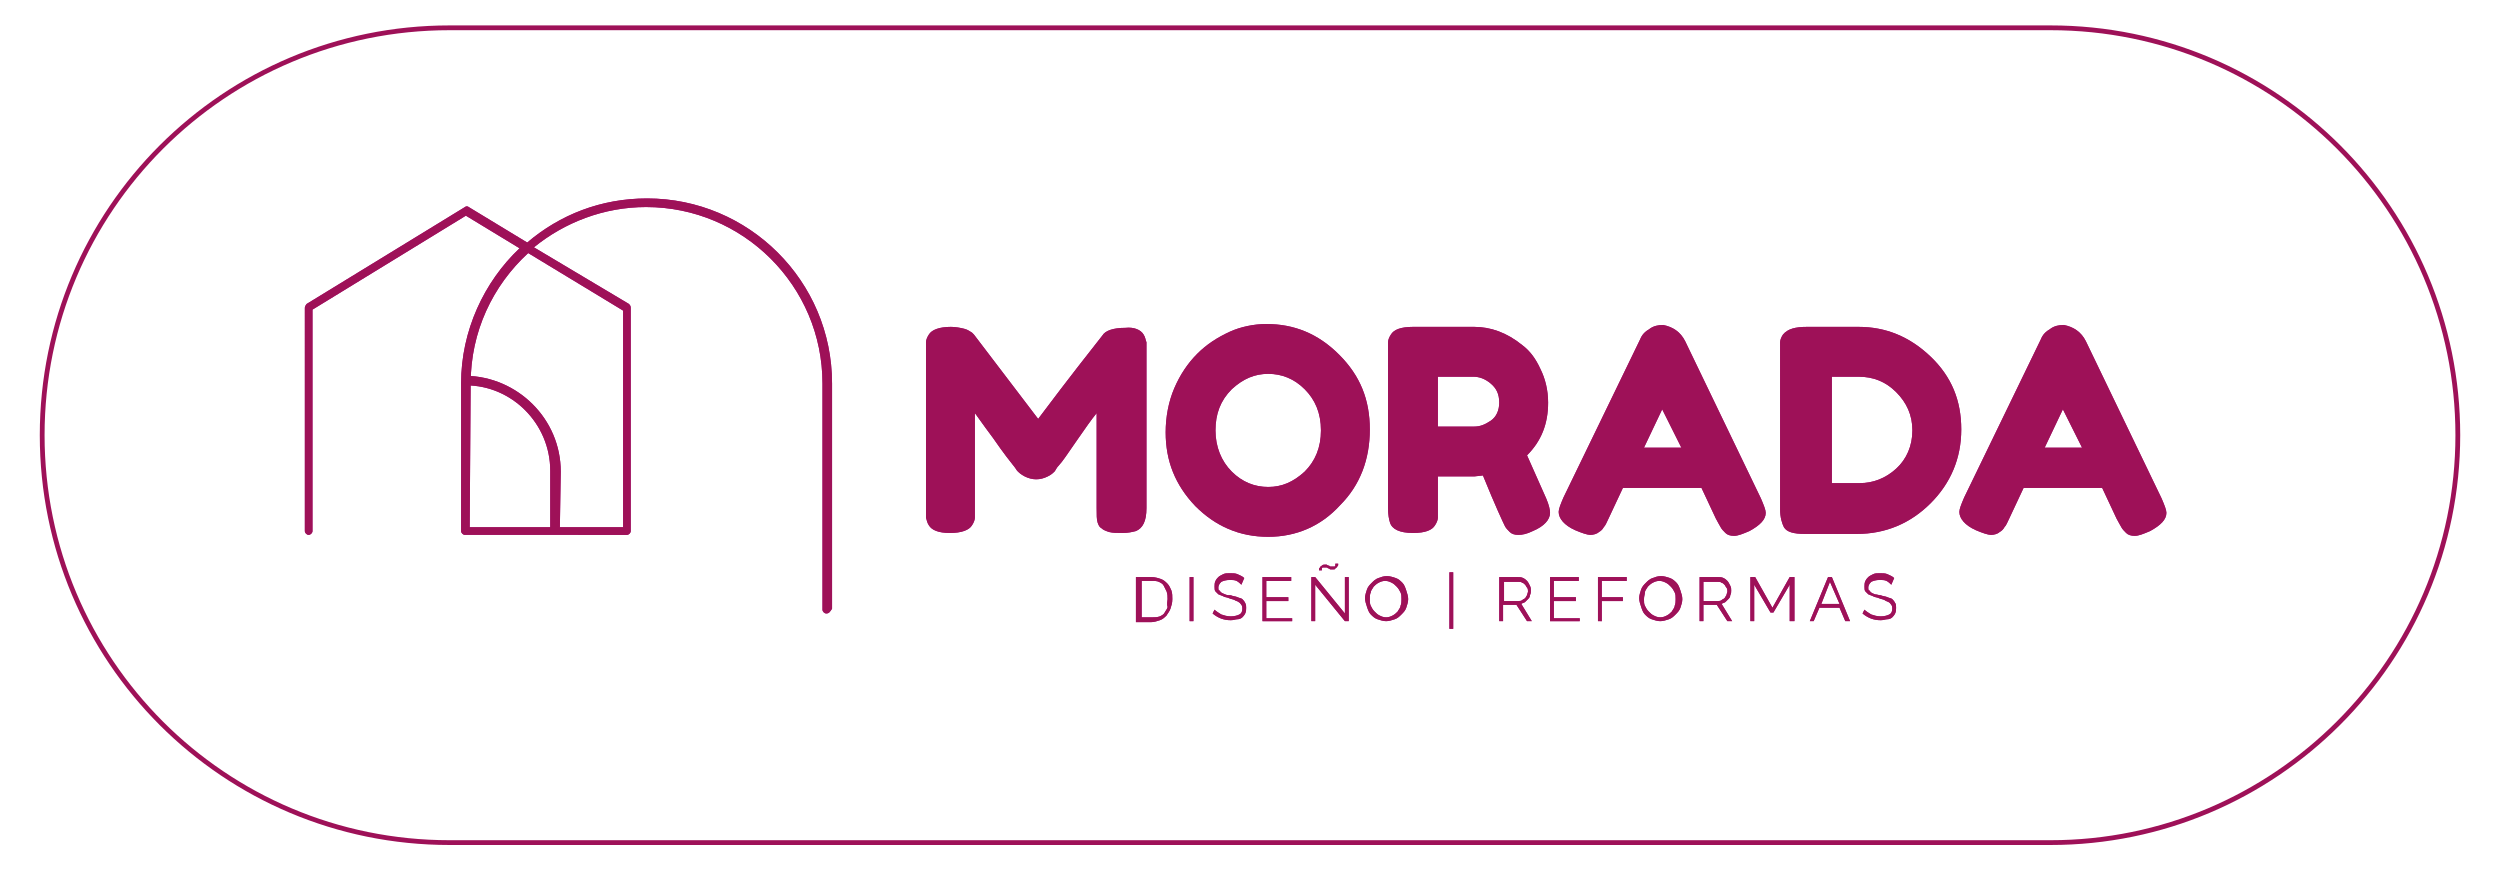 <?xml version="1.0" encoding="UTF-8"?> <svg xmlns="http://www.w3.org/2000/svg" xmlns:xlink="http://www.w3.org/1999/xlink" version="1.1" id="Capa_1" x="0px" y="0px" viewBox="0 0 260.8 90.7" style="enable-background:new 0 0 260.8 90.7;" xml:space="preserve"> <style type="text/css"> .st0{fill:none;stroke:#9E1158;stroke-width:0.5;stroke-miterlimit:10;} .st1{fill:none;} .st2{enable-background:new ;} .st3{fill:#AA1B83;} .st4{fill:#9E1158;} </style> <g> <path class="st0" d="M213.9,87.9h-167c-23.5,0-42.5-19-42.5-42.5l0,0c0-23.5,19-42.5,42.5-42.5h167c23.5,0,42.5,19,42.5,42.5l0,0 C256.4,68.9,237.3,87.9,213.9,87.9z"></path> <g> <rect x="95.2" y="33" class="st1" width="133.4" height="26"></rect> <g class="st2"> <path class="st3" d="M119.3,34.9c0.2,0.3,0.2,0.6,0.3,0.8c0,0.2,0,0.6,0,1v16.3c0,1.4-0.4,2.1-1.1,2.4c-0.4,0.1-0.8,0.2-1.4,0.2 s-1,0-1.4-0.1c-0.3-0.1-0.6-0.2-0.8-0.4c-0.2-0.1-0.3-0.3-0.4-0.6c-0.1-0.3-0.1-0.8-0.1-1.5v-9.9c-0.5,0.6-1.2,1.6-2.1,2.9 c-0.9,1.3-1.5,2.2-1.8,2.5c-0.3,0.3-0.4,0.6-0.5,0.7c-0.1,0.1-0.3,0.3-0.7,0.5s-0.8,0.3-1.2,0.3c-0.4,0-0.8-0.1-1.2-0.3 s-0.6-0.4-0.8-0.6l-0.2-0.3c-0.4-0.5-1.2-1.5-2.3-3.1c-1.2-1.6-1.8-2.5-1.9-2.6v9.9c0,0.5,0,0.8,0,1c0,0.2-0.1,0.5-0.3,0.8 c-0.3,0.5-1.1,0.8-2.3,0.8c-1.2,0-1.9-0.3-2.2-0.8c-0.2-0.3-0.2-0.5-0.3-0.8c0-0.2,0-0.6,0-1.1V36.7c0-0.5,0-0.8,0-1 c0-0.2,0.1-0.5,0.3-0.8c0.3-0.5,1.1-0.8,2.3-0.8c0.5,0,1,0.1,1.4,0.2c0.4,0.1,0.6,0.3,0.8,0.4l0.2,0.2l6.7,8.8 c3.3-4.4,5.6-7.3,6.7-8.7c0.3-0.5,1.1-0.8,2.4-0.8C118.3,34.1,119,34.4,119.3,34.9z"></path> <path class="st3" d="M132.1,33.8c2.9,0,5.4,1,7.6,3.2s3.2,4.7,3.2,7.8s-1,5.8-3.1,7.9c-2,2.2-4.6,3.3-7.5,3.3 c-3,0-5.5-1.1-7.6-3.2c-2.1-2.2-3.1-4.7-3.1-7.7c0-1.6,0.3-3.2,0.9-4.6c0.6-1.4,1.4-2.6,2.4-3.6c1-1,2.1-1.7,3.4-2.3 C129.4,34.1,130.8,33.8,132.1,33.8z M126.8,44.9c0,1.7,0.6,3.2,1.7,4.3c1.1,1.1,2.4,1.6,3.8,1.6c1.4,0,2.6-0.5,3.8-1.6 c1.1-1.1,1.7-2.5,1.7-4.3c0-1.8-0.6-3.2-1.7-4.3c-1.1-1.1-2.4-1.6-3.8-1.6s-2.6,0.5-3.8,1.6C127.3,41.8,126.8,43.2,126.8,44.9z"></path> <path class="st3" d="M161.3,52c0.3,0.7,0.4,1.2,0.4,1.5c0,0.7-0.6,1.4-1.8,1.9c-0.6,0.3-1.1,0.4-1.5,0.4s-0.7-0.1-0.9-0.3 c-0.2-0.2-0.4-0.4-0.5-0.6c-0.2-0.4-1-2.1-2.3-5.3l-0.9,0.1H150v3.3c0,0.5,0,0.8,0,1c0,0.2-0.1,0.5-0.3,0.8 c-0.3,0.5-1,0.8-2.3,0.8c-1.4,0-2.2-0.4-2.4-1.1c-0.1-0.3-0.2-0.8-0.2-1.5V36.7c0-0.5,0-0.8,0-1c0-0.2,0.1-0.5,0.3-0.8 c0.3-0.5,1-0.8,2.3-0.8h6.4c1.7,0,3.4,0.6,5,1.9c0.8,0.6,1.4,1.4,1.9,2.5c0.5,1,0.8,2.2,0.8,3.5c0,2.2-0.7,4-2.2,5.5 C159.7,48.4,160.4,50,161.3,52z M150,44.5h3.8c0.6,0,1.1-0.2,1.7-0.6s0.9-1.1,0.9-1.9c0-0.9-0.3-1.5-0.9-2s-1.2-0.7-1.8-0.7H150 V44.5z"></path> <path class="st3" d="M175.8,35.6l7.9,16.4c0.3,0.7,0.5,1.2,0.5,1.5c0,0.7-0.6,1.3-1.7,1.9c-0.7,0.3-1.2,0.5-1.6,0.5 s-0.7-0.1-0.9-0.3s-0.4-0.4-0.5-0.6c-0.1-0.2-0.3-0.5-0.5-0.9l-1.5-3.2h-8.2l-1.5,3.2c-0.2,0.4-0.3,0.7-0.5,0.9 c-0.1,0.2-0.3,0.4-0.5,0.5c-0.2,0.2-0.6,0.3-0.9,0.3s-0.9-0.2-1.6-0.5c-1.1-0.5-1.7-1.2-1.7-1.9c0-0.3,0.2-0.8,0.5-1.5l8-16.5 c0.2-0.5,0.5-0.8,1-1.1c0.4-0.3,0.9-0.4,1.4-0.4C174.5,34.1,175.3,34.6,175.8,35.6z M173.4,42.7l-1.9,4h3.9L173.4,42.7z"></path> <path class="st3" d="M188.5,34.1l5.4,0c2.8,0,5.3,1,7.5,3.1c2.2,2.1,3.2,4.6,3.2,7.6c0,3-1.1,5.6-3.2,7.7 c-2.1,2.1-4.7,3.2-7.7,3.2h-5.4c-1.2,0-1.9-0.2-2.2-0.7c-0.2-0.4-0.4-1-0.4-1.9V36.7c0-0.5,0-0.8,0-1s0.1-0.5,0.3-0.8 C186.5,34.3,187.3,34.1,188.5,34.1z M197.8,48.9c1.1-1,1.7-2.4,1.7-4s-0.6-2.9-1.7-4c-1.1-1.1-2.4-1.6-3.9-1.6h-2.8v11.1h2.9 C195.4,50.4,196.7,49.9,197.8,48.9z"></path> <path class="st3" d="M217.6,35.6l7.9,16.4c0.3,0.7,0.5,1.2,0.5,1.5c0,0.7-0.6,1.3-1.7,1.9c-0.7,0.3-1.2,0.5-1.6,0.5 s-0.7-0.1-0.9-0.3s-0.4-0.4-0.5-0.6c-0.1-0.2-0.3-0.5-0.5-0.9l-1.5-3.2h-8.2l-1.5,3.2c-0.2,0.4-0.3,0.7-0.5,0.9 c-0.1,0.2-0.3,0.4-0.5,0.5c-0.2,0.2-0.6,0.3-0.9,0.3s-0.9-0.2-1.6-0.5c-1.1-0.5-1.7-1.2-1.7-1.9c0-0.3,0.2-0.8,0.5-1.5l8-16.5 c0.2-0.5,0.5-0.8,1-1.1c0.4-0.3,0.9-0.4,1.4-0.4C216.3,34.1,217.1,34.6,217.6,35.6z M215.2,42.7l-1.9,4h3.9L215.2,42.7z"></path> </g> <g> <rect x="96.4" y="60.1" class="st1" width="129.8" height="9.5"></rect> <g class="st2"> <path class="st3" d="M118.5,64.8v-4.6h1.6c0.4,0,0.7,0.1,1,0.2c0.3,0.1,0.5,0.3,0.7,0.5c0.2,0.2,0.3,0.5,0.4,0.7 c0.1,0.3,0.1,0.6,0.1,0.9c0,0.4-0.1,0.7-0.2,1c-0.1,0.3-0.3,0.5-0.4,0.7c-0.2,0.2-0.4,0.4-0.7,0.5c-0.3,0.1-0.6,0.2-0.9,0.2 H118.5z M121.8,62.5c0-0.3,0-0.5-0.1-0.8c-0.1-0.2-0.2-0.4-0.3-0.6c-0.1-0.2-0.3-0.3-0.5-0.4c-0.2-0.1-0.5-0.1-0.7-0.1h-1.1v3.8 h1.1c0.3,0,0.5,0,0.8-0.1c0.2-0.1,0.4-0.2,0.5-0.4c0.1-0.2,0.3-0.4,0.3-0.6C121.7,63,121.8,62.7,121.8,62.5z"></path> <path class="st3" d="M124.1,64.8v-4.6h0.4v4.6H124.1z"></path> <path class="st3" d="M129.5,61c-0.1-0.1-0.3-0.3-0.5-0.4c-0.2-0.1-0.5-0.1-0.7-0.1c-0.4,0-0.7,0.1-0.9,0.2 c-0.2,0.2-0.3,0.4-0.3,0.6c0,0.1,0,0.3,0.1,0.3s0.1,0.2,0.2,0.2c0.1,0.1,0.2,0.1,0.4,0.2s0.4,0.1,0.6,0.1 c0.2,0.1,0.5,0.1,0.7,0.2c0.2,0.1,0.4,0.1,0.5,0.2c0.1,0.1,0.2,0.2,0.3,0.4s0.1,0.3,0.1,0.5c0,0.2,0,0.4-0.1,0.6 c-0.1,0.2-0.2,0.3-0.3,0.4c-0.1,0.1-0.3,0.2-0.5,0.2c-0.2,0-0.4,0.1-0.7,0.1c-0.7,0-1.3-0.2-1.9-0.7l0.2-0.4 c0.2,0.2,0.4,0.3,0.7,0.5c0.3,0.1,0.6,0.2,1,0.2c0.4,0,0.7-0.1,0.9-0.2c0.2-0.1,0.3-0.3,0.3-0.6c0-0.1,0-0.3-0.1-0.4 s-0.1-0.2-0.3-0.3c-0.1-0.1-0.3-0.1-0.4-0.2c-0.2-0.1-0.4-0.1-0.6-0.2c-0.2-0.1-0.5-0.1-0.6-0.2c-0.2-0.1-0.3-0.1-0.5-0.2 c-0.1-0.1-0.2-0.2-0.3-0.3c-0.1-0.1-0.1-0.3-0.1-0.5c0-0.2,0-0.4,0.1-0.6s0.2-0.3,0.3-0.4c0.1-0.1,0.3-0.2,0.5-0.3 s0.4-0.1,0.7-0.1c0.3,0,0.6,0,0.8,0.1c0.2,0.1,0.5,0.2,0.7,0.4L129.5,61z"></path> <path class="st3" d="M134.8,64.4v0.4h-3.1v-4.6h3v0.4h-2.6v1.7h2.3v0.4h-2.3v1.8H134.8z"></path> <path class="st3" d="M137.2,61v3.8h-0.4v-4.6h0.4l3.1,3.8v-3.8h0.4v4.6h-0.4L137.2,61z M139.1,59.4c-0.1,0-0.2,0-0.3,0 c-0.1,0-0.1-0.1-0.2-0.1c-0.1,0-0.1-0.1-0.2-0.1c-0.1,0-0.1,0-0.2,0c-0.1,0-0.1,0-0.2,0s-0.1,0.1-0.1,0.1c0,0,0,0.1,0,0.1 c0,0,0,0.1,0,0.1h-0.3c0,0,0-0.1,0-0.1c0-0.1,0-0.1,0.1-0.2c0-0.1,0.1-0.1,0.2-0.2c0.1-0.1,0.2-0.1,0.3-0.1c0.1,0,0.2,0,0.2,0 s0.1,0.1,0.2,0.1c0.1,0,0.1,0.1,0.2,0.1c0.1,0,0.1,0,0.2,0c0.1,0,0.1,0,0.2,0s0.1-0.1,0.1-0.1c0,0,0-0.1,0-0.1c0,0,0-0.1,0-0.1 h0.3c0,0,0,0.1,0,0.1c0,0.1,0,0.1-0.1,0.2c0,0.1-0.1,0.1-0.2,0.2C139.3,59.4,139.2,59.4,139.1,59.4z"></path> <path class="st3" d="M144.6,64.8c-0.3,0-0.6-0.1-0.9-0.2c-0.3-0.1-0.5-0.3-0.7-0.5c-0.2-0.2-0.3-0.5-0.4-0.8 c-0.1-0.3-0.2-0.6-0.2-0.9c0-0.3,0.1-0.6,0.2-0.9c0.1-0.3,0.3-0.5,0.5-0.7c0.2-0.2,0.4-0.4,0.7-0.5c0.3-0.1,0.5-0.2,0.9-0.2 c0.3,0,0.6,0.1,0.9,0.2c0.3,0.1,0.5,0.3,0.7,0.5c0.2,0.2,0.3,0.5,0.4,0.8c0.1,0.3,0.2,0.6,0.2,0.9c0,0.3-0.1,0.6-0.2,0.9 c-0.1,0.3-0.3,0.5-0.5,0.7c-0.2,0.2-0.4,0.4-0.7,0.5C145.2,64.7,144.9,64.8,144.6,64.8z M142.9,62.5c0,0.3,0,0.5,0.1,0.7 c0.1,0.2,0.2,0.4,0.4,0.6c0.2,0.2,0.3,0.3,0.5,0.4c0.2,0.1,0.4,0.2,0.7,0.2c0.3,0,0.5-0.1,0.7-0.2c0.2-0.1,0.4-0.3,0.5-0.4 c0.1-0.2,0.3-0.4,0.3-0.6c0.1-0.2,0.1-0.5,0.1-0.7c0-0.3,0-0.5-0.1-0.7c-0.1-0.2-0.2-0.4-0.4-0.6s-0.3-0.3-0.5-0.4 s-0.4-0.2-0.7-0.2c-0.3,0-0.5,0.1-0.7,0.2c-0.2,0.1-0.4,0.3-0.5,0.4c-0.1,0.2-0.3,0.4-0.3,0.6C142.9,62,142.9,62.2,142.9,62.5z"></path> <path class="st3" d="M151.2,65.6v-5.9h0.4v5.9H151.2z"></path> <path class="st3" d="M156.4,64.8v-4.6h1.9c0.2,0,0.4,0,0.6,0.1c0.2,0.1,0.3,0.2,0.4,0.3c0.1,0.1,0.2,0.3,0.3,0.5 c0.1,0.2,0.1,0.3,0.1,0.5c0,0.2,0,0.3-0.1,0.5c0,0.2-0.1,0.3-0.2,0.4c-0.1,0.1-0.2,0.2-0.3,0.3c-0.1,0.1-0.3,0.1-0.4,0.2 l1.1,1.8h-0.5l-1.1-1.7h-1.4v1.7H156.4z M156.9,62.7h1.5c0.1,0,0.3,0,0.4-0.1c0.1-0.1,0.2-0.1,0.3-0.2s0.1-0.2,0.2-0.3 c0-0.1,0.1-0.3,0.1-0.4s0-0.3-0.1-0.4c-0.1-0.1-0.1-0.2-0.2-0.3c-0.1-0.1-0.2-0.2-0.3-0.2c-0.1-0.1-0.2-0.1-0.4-0.1h-1.5V62.7z"></path> <path class="st3" d="M164.8,64.4v0.4h-3.1v-4.6h3v0.4h-2.6v1.7h2.3v0.4h-2.3v1.8H164.8z"></path> <path class="st3" d="M166.7,64.8v-4.6h3v0.4h-2.6v1.7h2.2v0.4h-2.2v2.1H166.7z"></path> <path class="st3" d="M173.2,64.8c-0.3,0-0.6-0.1-0.9-0.2c-0.3-0.1-0.5-0.3-0.7-0.5c-0.2-0.2-0.3-0.5-0.4-0.8 c-0.1-0.3-0.2-0.6-0.2-0.9c0-0.3,0.1-0.6,0.2-0.9c0.1-0.3,0.3-0.5,0.5-0.7c0.2-0.2,0.4-0.4,0.7-0.5c0.3-0.1,0.5-0.2,0.9-0.2 c0.3,0,0.6,0.1,0.9,0.2c0.3,0.1,0.5,0.3,0.7,0.5c0.2,0.2,0.3,0.5,0.4,0.8c0.1,0.3,0.2,0.6,0.2,0.9c0,0.3-0.1,0.6-0.2,0.9 c-0.1,0.3-0.3,0.5-0.5,0.7c-0.2,0.2-0.4,0.4-0.7,0.5C173.8,64.7,173.5,64.8,173.2,64.8z M171.5,62.5c0,0.3,0,0.5,0.1,0.7 c0.1,0.2,0.2,0.4,0.4,0.6c0.2,0.2,0.3,0.3,0.5,0.4c0.2,0.1,0.4,0.2,0.7,0.2c0.3,0,0.5-0.1,0.7-0.2c0.2-0.1,0.4-0.3,0.5-0.4 c0.1-0.2,0.3-0.4,0.3-0.6c0.1-0.2,0.1-0.5,0.1-0.7c0-0.3,0-0.5-0.1-0.7c-0.1-0.2-0.2-0.4-0.4-0.6s-0.3-0.3-0.5-0.4 s-0.4-0.2-0.7-0.2c-0.3,0-0.5,0.1-0.7,0.2c-0.2,0.1-0.4,0.3-0.5,0.4c-0.1,0.2-0.3,0.4-0.3,0.6C171.6,62,171.5,62.2,171.5,62.5z"></path> <path class="st3" d="M177.3,64.8v-4.6h1.9c0.2,0,0.4,0,0.6,0.1c0.2,0.1,0.3,0.2,0.4,0.3c0.1,0.1,0.2,0.3,0.3,0.5 c0.1,0.2,0.1,0.3,0.1,0.5c0,0.2,0,0.3-0.1,0.5c0,0.2-0.1,0.3-0.2,0.4c-0.1,0.1-0.2,0.2-0.3,0.3c-0.1,0.1-0.3,0.1-0.4,0.2 l1.1,1.8h-0.5l-1.1-1.7h-1.4v1.7H177.3z M177.7,62.7h1.5c0.1,0,0.3,0,0.4-0.1c0.1-0.1,0.2-0.1,0.3-0.2s0.1-0.2,0.2-0.3 c0-0.1,0.1-0.3,0.1-0.4s0-0.3-0.1-0.4c-0.1-0.1-0.1-0.2-0.2-0.3c-0.1-0.1-0.2-0.2-0.3-0.2c-0.1-0.1-0.2-0.1-0.4-0.1h-1.5V62.7z"></path> <path class="st3" d="M186.7,64.8V61l-1.7,2.9h-0.3L183,61v3.8h-0.4v-4.6h0.5l1.8,3.2l1.8-3.2h0.5v4.6H186.7z"></path> <path class="st3" d="M188.8,64.8l1.9-4.6h0.4l1.9,4.6h-0.5l-0.6-1.4h-2.1l-0.6,1.4H188.8z M190.9,60.7L190,63h1.9L190.9,60.7z"></path> <path class="st3" d="M197.3,61c-0.1-0.1-0.3-0.3-0.5-0.4c-0.2-0.1-0.5-0.1-0.7-0.1c-0.4,0-0.7,0.1-0.9,0.2 c-0.2,0.2-0.3,0.4-0.3,0.6c0,0.1,0,0.3,0.1,0.3s0.1,0.2,0.2,0.2c0.1,0.1,0.2,0.1,0.4,0.2c0.2,0,0.4,0.1,0.6,0.1 c0.2,0.1,0.5,0.1,0.7,0.2c0.2,0.1,0.4,0.1,0.5,0.2c0.1,0.1,0.2,0.2,0.3,0.4c0.1,0.1,0.1,0.3,0.1,0.5c0,0.2,0,0.4-0.1,0.6 c-0.1,0.2-0.2,0.3-0.3,0.4c-0.1,0.1-0.3,0.2-0.5,0.2c-0.2,0-0.4,0.1-0.7,0.1c-0.7,0-1.3-0.2-1.9-0.7l0.2-0.4 c0.2,0.2,0.4,0.3,0.7,0.5c0.3,0.1,0.6,0.2,1,0.2c0.4,0,0.7-0.1,0.9-0.2c0.2-0.1,0.3-0.3,0.3-0.6c0-0.1,0-0.3-0.1-0.4 s-0.1-0.2-0.3-0.3s-0.3-0.1-0.4-0.2c-0.2-0.1-0.4-0.1-0.6-0.2c-0.2-0.1-0.5-0.1-0.6-0.2c-0.2-0.1-0.3-0.1-0.5-0.2 c-0.1-0.1-0.2-0.2-0.3-0.3c-0.1-0.1-0.1-0.3-0.1-0.5c0-0.2,0-0.4,0.1-0.6s0.2-0.3,0.3-0.4c0.1-0.1,0.3-0.2,0.5-0.3 c0.2-0.1,0.4-0.1,0.7-0.1c0.3,0,0.6,0,0.8,0.1c0.2,0.1,0.5,0.2,0.7,0.4L197.3,61z"></path> </g> </g> <g> <g> <path class="st3" d="M86.2,64c-0.2,0-0.4-0.2-0.4-0.4V40c0-10.2-8.3-18.4-18.4-18.4c-4.4,0-8.5,1.6-11.7,4.2l9.9,5.9 c0.1,0.1,0.2,0.2,0.2,0.4v23.3c0,0.2-0.2,0.4-0.4,0.4H48.5c-0.2,0-0.4-0.2-0.4-0.4V40c0-5.5,2.4-10.6,6.1-14.1l-5.6-3.4l-16,9.8 v23.1c0,0.2-0.2,0.4-0.4,0.4s-0.4-0.2-0.4-0.4V32.1c0-0.1,0.1-0.3,0.2-0.4l16.5-10.1c0.1-0.1,0.3-0.1,0.4,0l6.1,3.7 c3.4-2.9,7.7-4.6,12.5-4.6c10.6,0,19.3,8.6,19.3,19.3v23.5C86.6,63.8,86.5,64,86.2,64z M49,55h16V32.4l-9.9-6 c-3.7,3.4-6,8.2-6,13.6L49,55L49,55z"></path> </g> <g> <path class="st3" d="M58.4,55.4h-1v-6.3c0-4.9-4-8.9-8.8-8.9v-1c5.4,0.1,9.9,4.5,9.9,10L58.4,55.4L58.4,55.4z"></path> </g> </g> </g> </g> <g> <g> <rect x="95.2" y="33" class="st1" width="133.4" height="26"></rect> <g class="st2"> <path class="st4" d="M119.3,34.9c0.2,0.3,0.2,0.6,0.3,0.8c0,0.2,0,0.6,0,1v16.3c0,1.4-0.4,2.1-1.1,2.4c-0.4,0.1-0.8,0.2-1.4,0.2 s-1,0-1.4-0.1c-0.3-0.1-0.6-0.2-0.8-0.4c-0.2-0.1-0.3-0.3-0.4-0.6c-0.1-0.3-0.1-0.8-0.1-1.5v-9.9c-0.5,0.6-1.2,1.6-2.1,2.9 c-0.9,1.3-1.5,2.2-1.8,2.5c-0.3,0.3-0.4,0.6-0.5,0.7c-0.1,0.1-0.3,0.3-0.7,0.5s-0.8,0.3-1.2,0.3c-0.4,0-0.8-0.1-1.2-0.3 s-0.6-0.4-0.8-0.6l-0.2-0.3c-0.4-0.5-1.2-1.5-2.3-3.1c-1.2-1.6-1.8-2.5-1.9-2.6v9.9c0,0.5,0,0.8,0,1c0,0.2-0.1,0.5-0.3,0.8 c-0.3,0.5-1.1,0.8-2.3,0.8c-1.2,0-1.9-0.3-2.2-0.8c-0.2-0.3-0.2-0.5-0.3-0.8c0-0.2,0-0.6,0-1.1V36.7c0-0.5,0-0.8,0-1 c0-0.2,0.1-0.5,0.3-0.8c0.3-0.5,1.1-0.8,2.3-0.8c0.5,0,1,0.1,1.4,0.2c0.4,0.1,0.6,0.3,0.8,0.4l0.2,0.2l6.7,8.8 c3.3-4.4,5.6-7.3,6.7-8.7c0.3-0.5,1.1-0.8,2.4-0.8C118.3,34.1,119,34.4,119.3,34.9z"></path> <path class="st4" d="M132.1,33.8c2.9,0,5.4,1,7.6,3.2s3.2,4.7,3.2,7.8s-1,5.8-3.1,7.9c-2,2.2-4.6,3.3-7.5,3.3 c-3,0-5.5-1.1-7.6-3.2c-2.1-2.2-3.1-4.7-3.1-7.7c0-1.6,0.3-3.2,0.9-4.6c0.6-1.4,1.4-2.6,2.4-3.6c1-1,2.1-1.7,3.4-2.3 C129.4,34.1,130.8,33.8,132.1,33.8z M126.8,44.9c0,1.7,0.6,3.2,1.7,4.3c1.1,1.1,2.4,1.6,3.8,1.6c1.4,0,2.6-0.5,3.8-1.6 c1.1-1.1,1.7-2.5,1.7-4.3c0-1.8-0.6-3.2-1.7-4.3c-1.1-1.1-2.4-1.6-3.8-1.6s-2.6,0.5-3.8,1.6C127.3,41.8,126.8,43.2,126.8,44.9z"></path> <path class="st4" d="M161.3,52c0.3,0.7,0.4,1.2,0.4,1.5c0,0.7-0.6,1.4-1.8,1.9c-0.6,0.3-1.1,0.4-1.5,0.4s-0.7-0.1-0.9-0.3 c-0.2-0.2-0.4-0.4-0.5-0.6c-0.2-0.4-1-2.1-2.3-5.3l-0.9,0.1H150v3.3c0,0.5,0,0.8,0,1c0,0.2-0.1,0.5-0.3,0.8 c-0.3,0.5-1,0.8-2.3,0.8c-1.4,0-2.2-0.4-2.4-1.1c-0.1-0.3-0.2-0.8-0.2-1.5V36.7c0-0.5,0-0.8,0-1c0-0.2,0.1-0.5,0.3-0.8 c0.3-0.5,1-0.8,2.3-0.8h6.4c1.7,0,3.4,0.6,5,1.9c0.8,0.6,1.4,1.4,1.9,2.5c0.5,1,0.8,2.2,0.8,3.5c0,2.2-0.7,4-2.2,5.5 C159.7,48.4,160.4,50,161.3,52z M150,44.5h3.8c0.6,0,1.1-0.2,1.7-0.6s0.9-1.1,0.9-1.9c0-0.9-0.3-1.5-0.9-2s-1.2-0.7-1.8-0.7H150 V44.5z"></path> <path class="st4" d="M175.8,35.6l7.9,16.4c0.3,0.7,0.5,1.2,0.5,1.5c0,0.7-0.6,1.3-1.7,1.9c-0.7,0.3-1.2,0.5-1.6,0.5 s-0.7-0.1-0.9-0.3s-0.4-0.4-0.5-0.6c-0.1-0.2-0.3-0.5-0.5-0.9l-1.5-3.2h-8.2l-1.5,3.2c-0.2,0.4-0.3,0.7-0.5,0.9 c-0.1,0.2-0.3,0.4-0.5,0.5c-0.2,0.2-0.6,0.3-0.9,0.3s-0.9-0.2-1.6-0.5c-1.1-0.5-1.7-1.2-1.7-1.9c0-0.3,0.2-0.8,0.5-1.5l8-16.5 c0.2-0.5,0.5-0.8,1-1.1c0.4-0.3,0.9-0.4,1.4-0.4C174.5,34.1,175.3,34.6,175.8,35.6z M173.4,42.7l-1.9,4h3.9L173.4,42.7z"></path> <path class="st4" d="M188.5,34.1l5.4,0c2.8,0,5.3,1,7.5,3.1c2.2,2.1,3.2,4.6,3.2,7.6c0,3-1.1,5.6-3.2,7.7 c-2.1,2.1-4.7,3.2-7.7,3.2h-5.4c-1.2,0-1.9-0.2-2.2-0.7c-0.2-0.4-0.4-1-0.4-1.9V36.7c0-0.5,0-0.8,0-1s0.1-0.5,0.3-0.8 C186.5,34.3,187.3,34.1,188.5,34.1z M197.8,48.9c1.1-1,1.7-2.4,1.7-4s-0.6-2.9-1.7-4c-1.1-1.1-2.4-1.6-3.9-1.6h-2.8v11.1h2.9 C195.4,50.4,196.7,49.9,197.8,48.9z"></path> <path class="st4" d="M217.6,35.6l7.9,16.4c0.3,0.7,0.5,1.2,0.5,1.5c0,0.7-0.6,1.3-1.7,1.9c-0.7,0.3-1.2,0.5-1.6,0.5 s-0.7-0.1-0.9-0.3s-0.4-0.4-0.5-0.6c-0.1-0.2-0.3-0.5-0.5-0.9l-1.5-3.2h-8.2l-1.5,3.2c-0.2,0.4-0.3,0.7-0.5,0.9 c-0.1,0.2-0.3,0.4-0.5,0.5c-0.2,0.2-0.6,0.3-0.9,0.3s-0.9-0.2-1.6-0.5c-1.1-0.5-1.7-1.2-1.7-1.9c0-0.3,0.2-0.8,0.5-1.5l8-16.5 c0.2-0.5,0.5-0.8,1-1.1c0.4-0.3,0.9-0.4,1.4-0.4C216.3,34.1,217.1,34.6,217.6,35.6z M215.2,42.7l-1.9,4h3.9L215.2,42.7z"></path> </g> <g> <rect x="96.4" y="60.1" class="st1" width="129.8" height="9.5"></rect> <g class="st2"> <path class="st4" d="M118.5,64.8v-4.6h1.6c0.4,0,0.7,0.1,1,0.2c0.3,0.1,0.5,0.3,0.7,0.5c0.2,0.2,0.3,0.5,0.4,0.7 c0.1,0.3,0.1,0.6,0.1,0.9c0,0.4-0.1,0.7-0.2,1c-0.1,0.3-0.3,0.5-0.4,0.7c-0.2,0.2-0.4,0.4-0.7,0.5c-0.3,0.1-0.6,0.2-0.9,0.2 H118.5z M121.8,62.5c0-0.3,0-0.5-0.1-0.8c-0.1-0.2-0.2-0.4-0.3-0.6c-0.1-0.2-0.3-0.3-0.5-0.4c-0.2-0.1-0.5-0.1-0.7-0.1h-1.1v3.8 h1.1c0.3,0,0.5,0,0.8-0.1c0.2-0.1,0.4-0.2,0.5-0.4c0.1-0.2,0.3-0.4,0.3-0.6C121.7,63,121.8,62.7,121.8,62.5z"></path> <path class="st4" d="M124.1,64.8v-4.6h0.4v4.6H124.1z"></path> <path class="st4" d="M129.5,61c-0.1-0.1-0.3-0.3-0.5-0.4c-0.2-0.1-0.5-0.1-0.7-0.1c-0.4,0-0.7,0.1-0.9,0.2 c-0.2,0.2-0.3,0.4-0.3,0.6c0,0.1,0,0.3,0.1,0.3s0.1,0.2,0.2,0.2c0.1,0.1,0.2,0.1,0.4,0.2s0.4,0.1,0.6,0.1 c0.2,0.1,0.5,0.1,0.7,0.2c0.2,0.1,0.4,0.1,0.5,0.2c0.1,0.1,0.2,0.2,0.3,0.4s0.1,0.3,0.1,0.5c0,0.2,0,0.4-0.1,0.6 c-0.1,0.2-0.2,0.3-0.3,0.4c-0.1,0.1-0.3,0.2-0.5,0.2c-0.2,0-0.4,0.1-0.7,0.1c-0.7,0-1.3-0.2-1.9-0.7l0.2-0.4 c0.2,0.2,0.4,0.3,0.7,0.5c0.3,0.1,0.6,0.2,1,0.2c0.4,0,0.7-0.1,0.9-0.2c0.2-0.1,0.3-0.3,0.3-0.6c0-0.1,0-0.3-0.1-0.4 s-0.1-0.2-0.3-0.3c-0.1-0.1-0.3-0.1-0.4-0.2c-0.2-0.1-0.4-0.1-0.6-0.2c-0.2-0.1-0.5-0.1-0.6-0.2c-0.2-0.1-0.3-0.1-0.5-0.2 c-0.1-0.1-0.2-0.2-0.3-0.3c-0.1-0.1-0.1-0.3-0.1-0.5c0-0.2,0-0.4,0.1-0.6s0.2-0.3,0.3-0.4c0.1-0.1,0.3-0.2,0.5-0.3 s0.4-0.1,0.7-0.1c0.3,0,0.6,0,0.8,0.1c0.2,0.1,0.5,0.2,0.7,0.4L129.5,61z"></path> <path class="st4" d="M134.8,64.4v0.4h-3.1v-4.6h3v0.4h-2.6v1.7h2.3v0.4h-2.3v1.8H134.8z"></path> <path class="st4" d="M137.2,61v3.8h-0.4v-4.6h0.4l3.1,3.8v-3.8h0.4v4.6h-0.4L137.2,61z M139.1,59.4c-0.1,0-0.2,0-0.3,0 c-0.1,0-0.1-0.1-0.2-0.1c-0.1,0-0.1-0.1-0.2-0.1c-0.1,0-0.1,0-0.2,0c-0.1,0-0.1,0-0.2,0s-0.1,0.1-0.1,0.1c0,0,0,0.1,0,0.1 c0,0,0,0.1,0,0.1h-0.3c0,0,0-0.1,0-0.1c0-0.1,0-0.1,0.1-0.2c0-0.1,0.1-0.1,0.2-0.2c0.1-0.1,0.2-0.1,0.3-0.1c0.1,0,0.2,0,0.2,0 s0.1,0.1,0.2,0.1c0.1,0,0.1,0.1,0.2,0.1c0.1,0,0.1,0,0.2,0c0.1,0,0.1,0,0.2,0s0.1-0.1,0.1-0.1c0,0,0-0.1,0-0.1c0,0,0-0.1,0-0.1 h0.3c0,0,0,0.1,0,0.1c0,0.1,0,0.1-0.1,0.2c0,0.1-0.1,0.1-0.2,0.2C139.3,59.4,139.2,59.4,139.1,59.4z"></path> <path class="st4" d="M144.6,64.8c-0.3,0-0.6-0.1-0.9-0.2c-0.3-0.1-0.5-0.3-0.7-0.5c-0.2-0.2-0.3-0.5-0.4-0.8 c-0.1-0.3-0.2-0.6-0.2-0.9c0-0.3,0.1-0.6,0.2-0.9c0.1-0.3,0.3-0.5,0.5-0.7c0.2-0.2,0.4-0.4,0.7-0.5c0.3-0.1,0.5-0.2,0.9-0.2 c0.3,0,0.6,0.1,0.9,0.2c0.3,0.1,0.5,0.3,0.7,0.5c0.2,0.2,0.3,0.5,0.4,0.8c0.1,0.3,0.2,0.6,0.2,0.9c0,0.3-0.1,0.6-0.2,0.9 c-0.1,0.3-0.3,0.5-0.5,0.7c-0.2,0.2-0.4,0.4-0.7,0.5C145.2,64.7,144.9,64.8,144.6,64.8z M142.9,62.5c0,0.3,0,0.5,0.1,0.7 c0.1,0.2,0.2,0.4,0.4,0.6c0.2,0.2,0.3,0.3,0.5,0.4c0.2,0.1,0.4,0.2,0.7,0.2c0.3,0,0.5-0.1,0.7-0.2c0.2-0.1,0.4-0.3,0.5-0.4 c0.1-0.2,0.3-0.4,0.3-0.6c0.1-0.2,0.1-0.5,0.1-0.7c0-0.3,0-0.5-0.1-0.7c-0.1-0.2-0.2-0.4-0.4-0.6s-0.3-0.3-0.5-0.4 s-0.4-0.2-0.7-0.2c-0.3,0-0.5,0.1-0.7,0.2c-0.2,0.1-0.4,0.3-0.5,0.4c-0.1,0.2-0.3,0.4-0.3,0.6C142.9,62,142.9,62.2,142.9,62.5z"></path> <path class="st4" d="M151.2,65.6v-5.9h0.4v5.9H151.2z"></path> <path class="st4" d="M156.4,64.8v-4.6h1.9c0.2,0,0.4,0,0.6,0.1c0.2,0.1,0.3,0.2,0.4,0.3c0.1,0.1,0.2,0.3,0.3,0.5 c0.1,0.2,0.1,0.3,0.1,0.5c0,0.2,0,0.3-0.1,0.5c0,0.2-0.1,0.3-0.2,0.4c-0.1,0.1-0.2,0.2-0.3,0.3c-0.1,0.1-0.3,0.1-0.4,0.2 l1.1,1.8h-0.5l-1.1-1.7h-1.4v1.7H156.4z M156.9,62.7h1.5c0.1,0,0.3,0,0.4-0.1c0.1-0.1,0.2-0.1,0.3-0.2s0.1-0.2,0.2-0.3 c0-0.1,0.1-0.3,0.1-0.4s0-0.3-0.1-0.4c-0.1-0.1-0.1-0.2-0.2-0.3c-0.1-0.1-0.2-0.2-0.3-0.2c-0.1-0.1-0.2-0.1-0.4-0.1h-1.5V62.7z"></path> <path class="st4" d="M164.8,64.4v0.4h-3.1v-4.6h3v0.4h-2.6v1.7h2.3v0.4h-2.3v1.8H164.8z"></path> <path class="st4" d="M166.7,64.8v-4.6h3v0.4h-2.6v1.7h2.2v0.4h-2.2v2.1H166.7z"></path> <path class="st4" d="M173.2,64.8c-0.3,0-0.6-0.1-0.9-0.2c-0.3-0.1-0.5-0.3-0.7-0.5c-0.2-0.2-0.3-0.5-0.4-0.8 c-0.1-0.3-0.2-0.6-0.2-0.9c0-0.3,0.1-0.6,0.2-0.9c0.1-0.3,0.3-0.5,0.5-0.7c0.2-0.2,0.4-0.4,0.7-0.5c0.3-0.1,0.5-0.2,0.9-0.2 c0.3,0,0.6,0.1,0.9,0.2c0.3,0.1,0.5,0.3,0.7,0.5c0.2,0.2,0.3,0.5,0.4,0.8c0.1,0.3,0.2,0.6,0.2,0.9c0,0.3-0.1,0.6-0.2,0.9 c-0.1,0.3-0.3,0.5-0.5,0.7c-0.2,0.2-0.4,0.4-0.7,0.5C173.8,64.7,173.5,64.8,173.2,64.8z M171.5,62.5c0,0.3,0,0.5,0.1,0.7 c0.1,0.2,0.2,0.4,0.4,0.6c0.2,0.2,0.3,0.3,0.5,0.4c0.2,0.1,0.4,0.2,0.7,0.2c0.3,0,0.5-0.1,0.7-0.2c0.2-0.1,0.4-0.3,0.5-0.4 c0.1-0.2,0.3-0.4,0.3-0.6c0.1-0.2,0.1-0.5,0.1-0.7c0-0.3,0-0.5-0.1-0.7c-0.1-0.2-0.2-0.4-0.4-0.6s-0.3-0.3-0.5-0.4 s-0.4-0.2-0.7-0.2c-0.3,0-0.5,0.1-0.7,0.2c-0.2,0.1-0.4,0.3-0.5,0.4c-0.1,0.2-0.3,0.4-0.3,0.6C171.6,62,171.5,62.2,171.5,62.5z"></path> <path class="st4" d="M177.3,64.8v-4.6h1.9c0.2,0,0.4,0,0.6,0.1c0.2,0.1,0.3,0.2,0.4,0.3c0.1,0.1,0.2,0.3,0.3,0.5 c0.1,0.2,0.1,0.3,0.1,0.5c0,0.2,0,0.3-0.1,0.5c0,0.2-0.1,0.3-0.2,0.4c-0.1,0.1-0.2,0.2-0.3,0.3c-0.1,0.1-0.3,0.1-0.4,0.2 l1.1,1.8h-0.5l-1.1-1.7h-1.4v1.7H177.3z M177.7,62.7h1.5c0.1,0,0.3,0,0.4-0.1c0.1-0.1,0.2-0.1,0.3-0.2s0.1-0.2,0.2-0.3 c0-0.1,0.1-0.3,0.1-0.4s0-0.3-0.1-0.4c-0.1-0.1-0.1-0.2-0.2-0.3c-0.1-0.1-0.2-0.2-0.3-0.2c-0.1-0.1-0.2-0.1-0.4-0.1h-1.5V62.7z"></path> <path class="st4" d="M186.7,64.8V61l-1.7,2.9h-0.3L183,61v3.8h-0.4v-4.6h0.5l1.8,3.2l1.8-3.2h0.5v4.6H186.7z"></path> <path class="st4" d="M188.8,64.8l1.9-4.6h0.4l1.9,4.6h-0.5l-0.6-1.4h-2.1l-0.6,1.4H188.8z M190.9,60.7L190,63h1.9L190.9,60.7z"></path> <path class="st4" d="M197.3,61c-0.1-0.1-0.3-0.3-0.5-0.4c-0.2-0.1-0.5-0.1-0.7-0.1c-0.4,0-0.7,0.1-0.9,0.2 c-0.2,0.2-0.3,0.4-0.3,0.6c0,0.1,0,0.3,0.1,0.3s0.1,0.2,0.2,0.2c0.1,0.1,0.2,0.1,0.4,0.2c0.2,0,0.4,0.1,0.6,0.1 c0.2,0.1,0.5,0.1,0.7,0.2c0.2,0.1,0.4,0.1,0.5,0.2c0.1,0.1,0.2,0.2,0.3,0.4c0.1,0.1,0.1,0.3,0.1,0.5c0,0.2,0,0.4-0.1,0.6 c-0.1,0.2-0.2,0.3-0.3,0.4c-0.1,0.1-0.3,0.2-0.5,0.2c-0.2,0-0.4,0.1-0.7,0.1c-0.7,0-1.3-0.2-1.9-0.7l0.2-0.4 c0.2,0.2,0.4,0.3,0.7,0.5c0.3,0.1,0.6,0.2,1,0.2c0.4,0,0.7-0.1,0.9-0.2c0.2-0.1,0.3-0.3,0.3-0.6c0-0.1,0-0.3-0.1-0.4 s-0.1-0.2-0.3-0.3s-0.3-0.1-0.4-0.2c-0.2-0.1-0.4-0.1-0.6-0.2c-0.2-0.1-0.5-0.1-0.6-0.2c-0.2-0.1-0.3-0.1-0.5-0.2 c-0.1-0.1-0.2-0.2-0.3-0.3c-0.1-0.1-0.1-0.3-0.1-0.5c0-0.2,0-0.4,0.1-0.6s0.2-0.3,0.3-0.4c0.1-0.1,0.3-0.2,0.5-0.3 c0.2-0.1,0.4-0.1,0.7-0.1c0.3,0,0.6,0,0.8,0.1c0.2,0.1,0.5,0.2,0.7,0.4L197.3,61z"></path> </g> </g> <g> <g> <path class="st4" d="M86.2,64c-0.2,0-0.4-0.2-0.4-0.4V40c0-10.2-8.3-18.4-18.4-18.4c-4.4,0-8.5,1.6-11.7,4.2l9.9,5.9 c0.1,0.1,0.2,0.2,0.2,0.4v23.3c0,0.2-0.2,0.4-0.4,0.4H48.5c-0.2,0-0.4-0.2-0.4-0.4V40c0-5.5,2.4-10.6,6.1-14.1l-5.6-3.4l-16,9.8 v23.1c0,0.2-0.2,0.4-0.4,0.4s-0.4-0.2-0.4-0.4V32.1c0-0.1,0.1-0.3,0.2-0.4l16.5-10.1c0.1-0.1,0.3-0.1,0.4,0l6.1,3.7 c3.4-2.9,7.7-4.6,12.5-4.6c10.6,0,19.3,8.6,19.3,19.3v23.5C86.6,63.8,86.5,64,86.2,64z M49,55h16V32.4l-9.9-6 c-3.7,3.4-6,8.2-6,13.6L49,55L49,55z"></path> </g> <g> <path class="st4" d="M58.4,55.4h-1v-6.3c0-4.9-4-8.9-8.8-8.9v-1c5.4,0.1,9.9,4.5,9.9,10L58.4,55.4L58.4,55.4z"></path> </g> </g> </g> </g> </svg> 